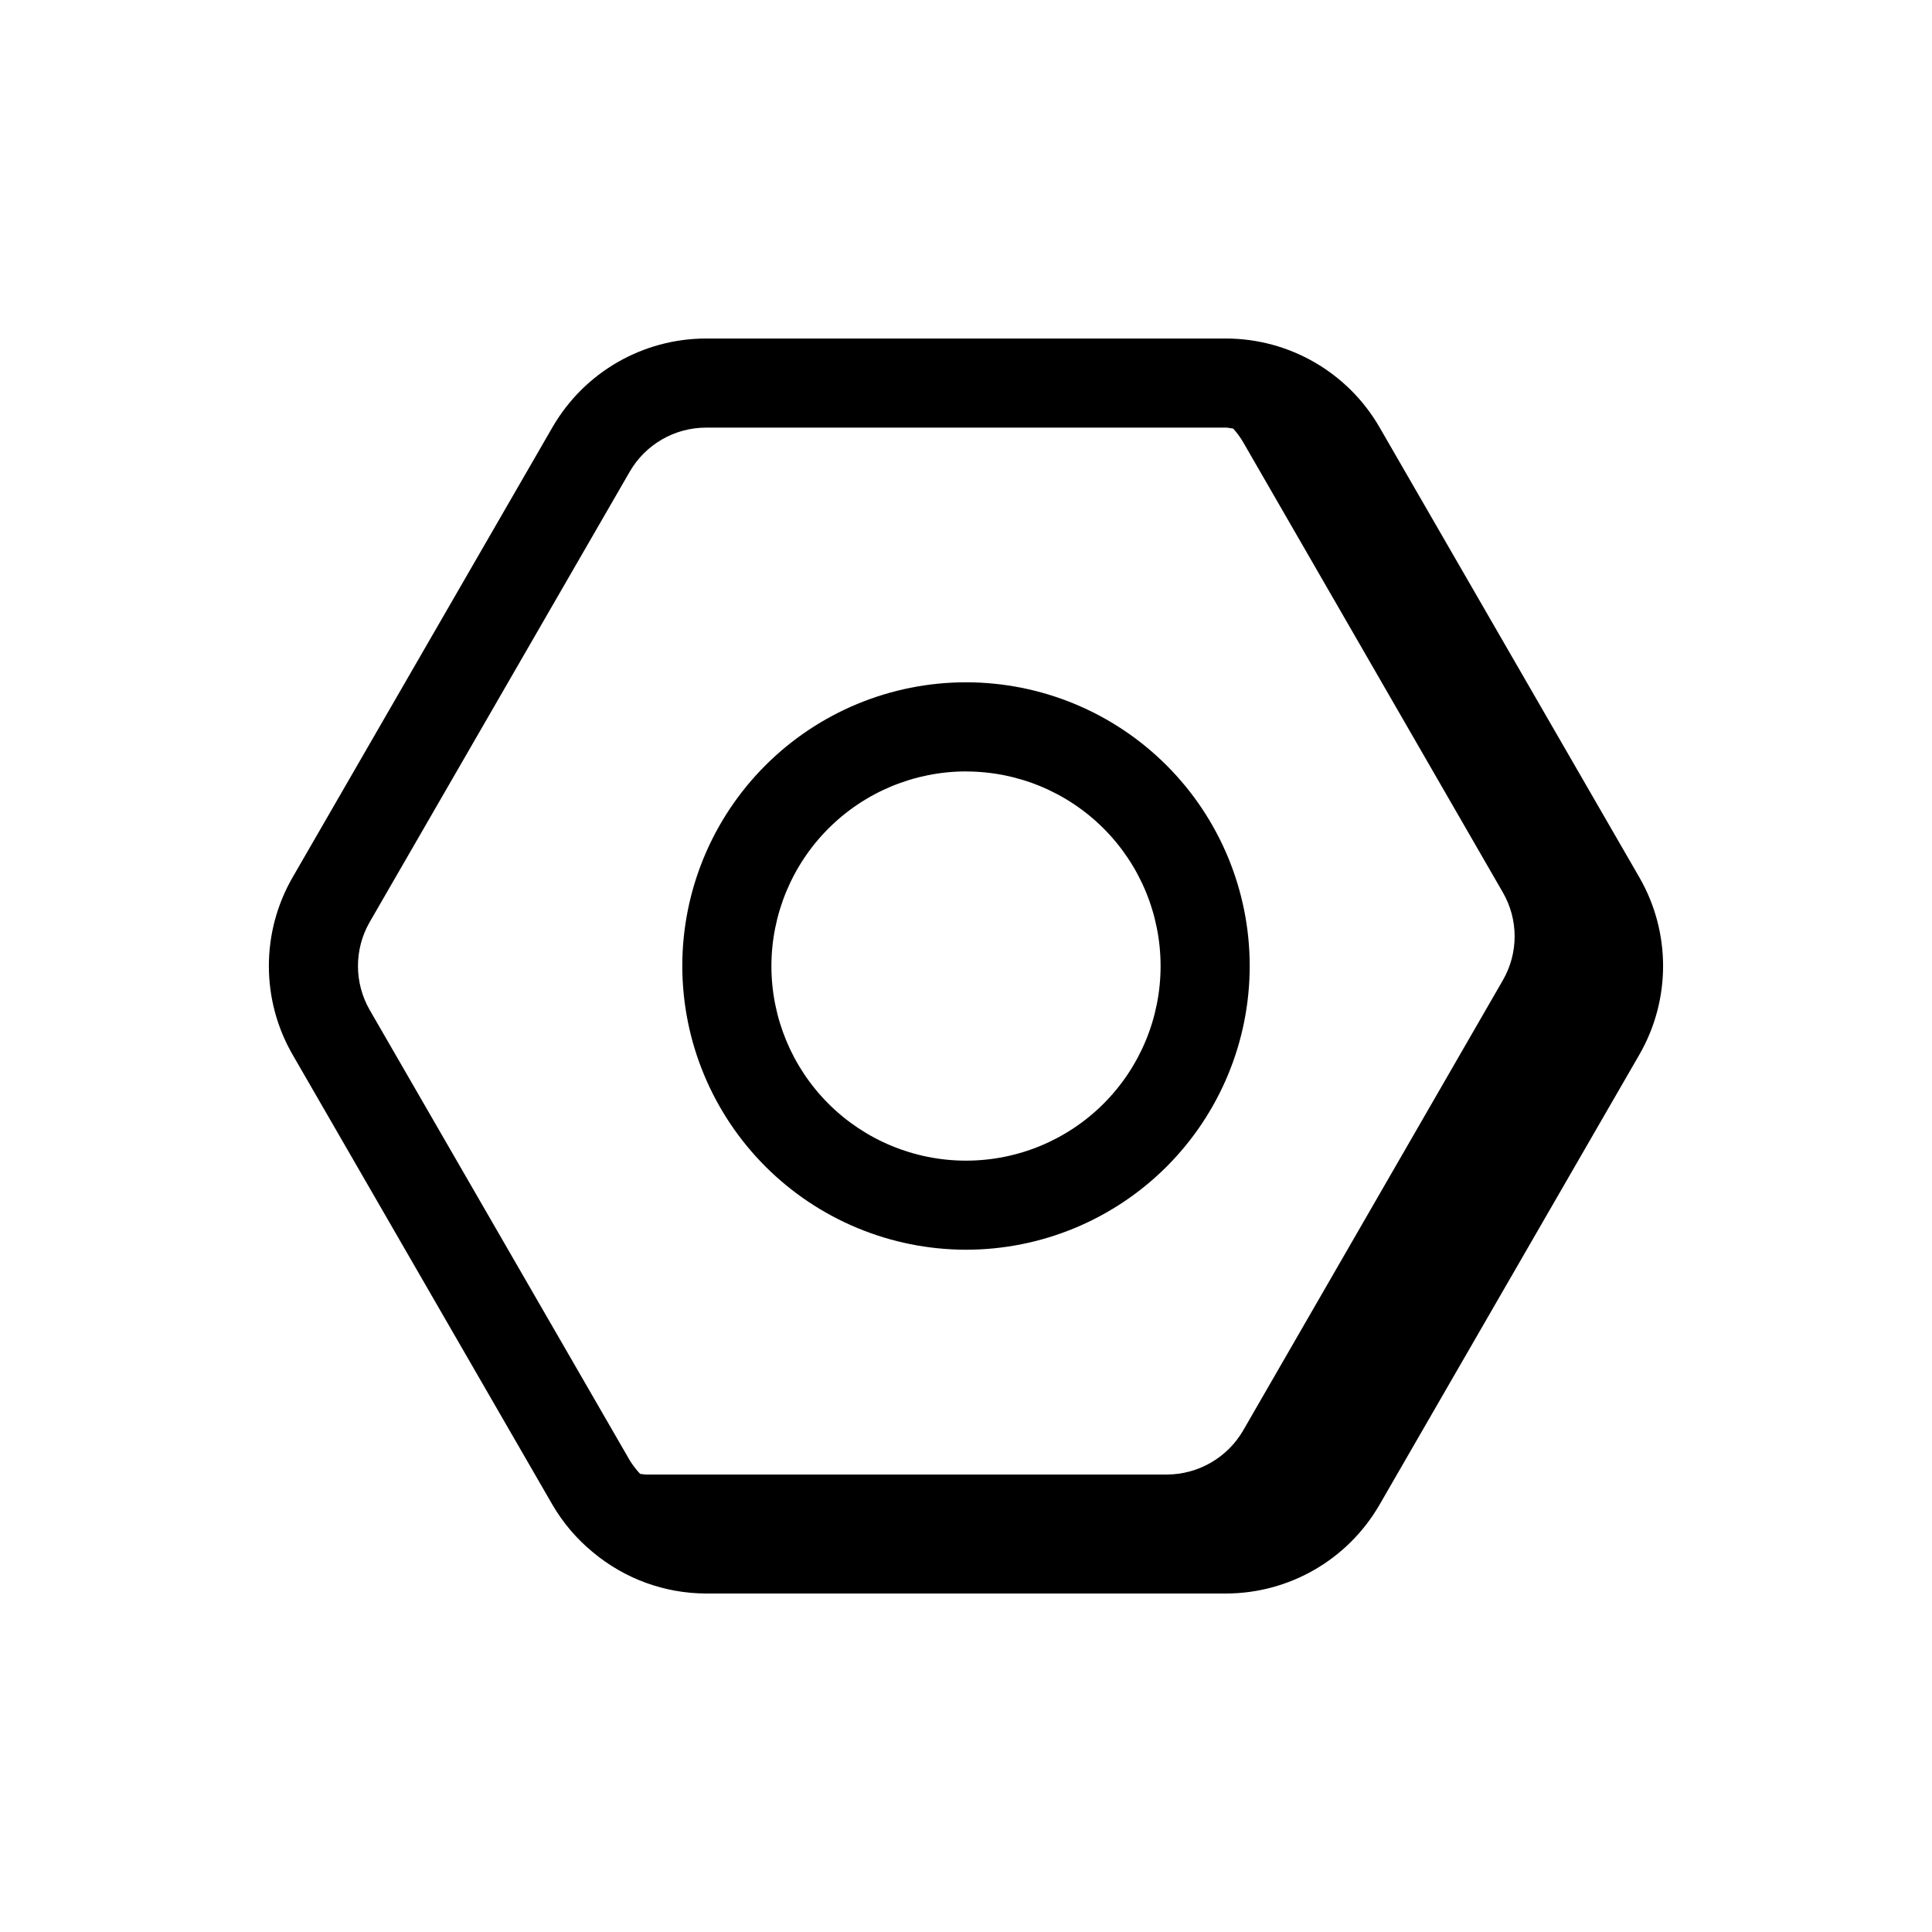 <?xml version="1.0" encoding="UTF-8"?>
<!-- Uploaded to: SVG Repo, www.svgrepo.com, Generator: SVG Repo Mixer Tools -->
<svg fill="#000000" width="800px" height="800px" version="1.1" viewBox="144 144 512 512" xmlns="http://www.w3.org/2000/svg">
 <path d="m578.47 376.55-68.926-119.39c-8.402-14.488-23.871-23.422-40.621-23.449h-137.86c-16.75 0.027-32.219 8.961-40.617 23.449l-68.93 119.39c-8.352 14.52-8.352 32.383 0 46.902l68.926 119.39h0.004c2.773 4.742 6.363 8.957 10.602 12.453l0.062 0.047c8.398 7.039 18.996 10.914 29.953 10.953h137.86c16.75-0.031 32.219-8.961 40.621-23.453l68.926-119.39c8.352-14.52 8.352-32.383 0-46.902zm-336.5 35.094c-4.141-7.211-4.141-16.074 0-23.285l68.934-119.39c4.172-7.195 11.852-11.629 20.168-11.645h137.86c0.645 0 1.242 0.203 1.875 0.25v0.004c0.973 1.074 1.836 2.242 2.574 3.488l68.887 119.43c2.047 3.539 3.125 7.555 3.125 11.641 0 4.09-1.078 8.105-3.125 11.645l-68.855 119.37c-4.203 7.172-11.879 11.59-20.191 11.617h-137.92c-0.598 0-1.086-0.133-1.652-0.172h-0.004c-1.027-1.094-1.945-2.285-2.738-3.559zm158.03 63.543c19.938 0 39.062-7.922 53.164-22.02 14.098-14.102 22.02-33.227 22.02-53.164 0-19.941-7.922-39.066-22.02-53.164-14.102-14.102-33.227-22.023-53.164-22.023-19.941 0-39.066 7.922-53.164 22.023-14.102 14.098-22.023 33.223-22.023 53.164 0.02 19.934 7.949 39.043 22.043 53.141 14.098 14.094 33.207 22.023 53.145 22.043zm0-126.74c13.676 0 26.793 5.434 36.465 15.105s15.105 22.789 15.102 36.469c0 13.68-5.434 26.797-15.109 36.465-9.672 9.672-22.789 15.102-36.469 15.098-13.68 0-26.793-5.438-36.465-15.113-9.668-9.672-15.098-22.793-15.094-36.469 0.016-13.672 5.453-26.781 15.121-36.449s22.777-15.105 36.449-15.121z"/>
</svg>